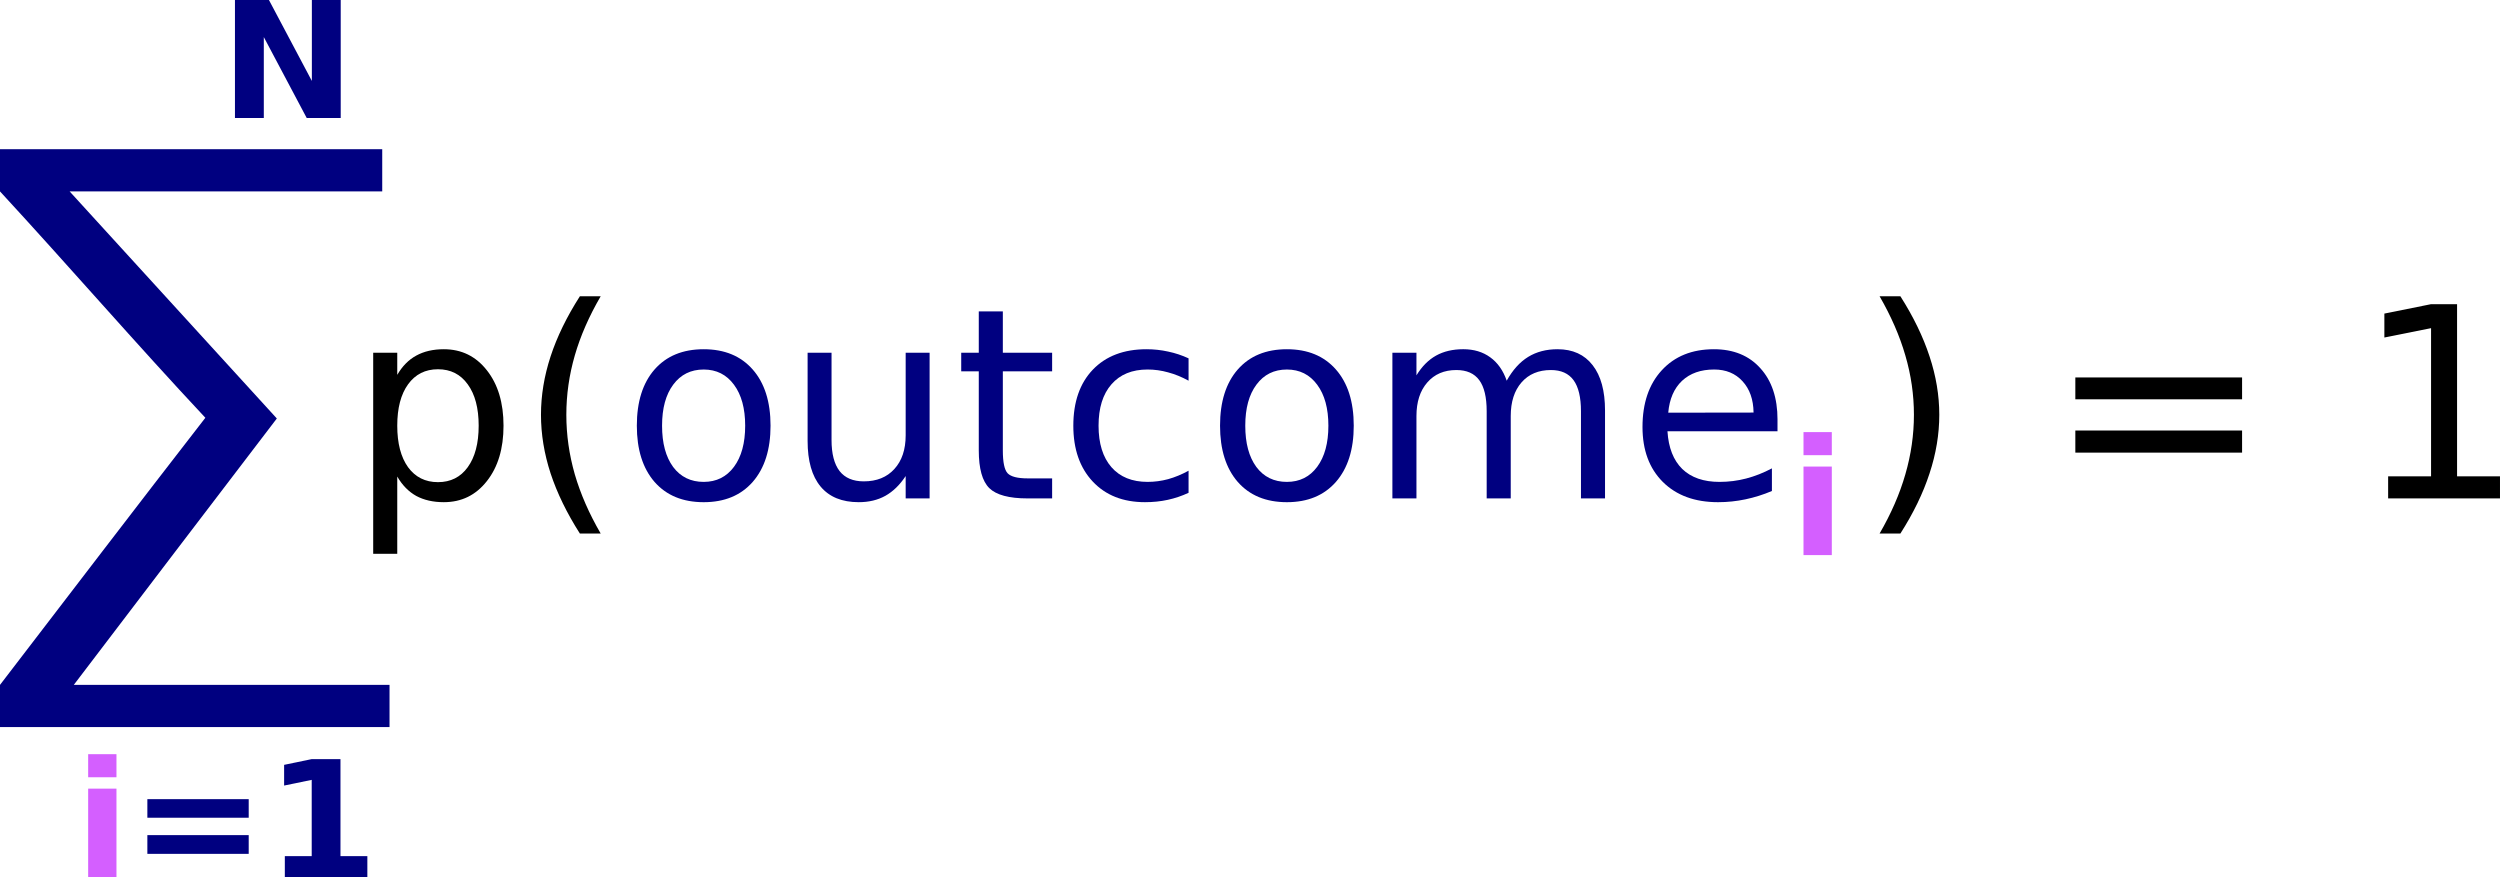 <?xml version="1.0" encoding="UTF-8" standalone="no"?> <svg xmlns:dc="http://purl.org/dc/elements/1.1/" xmlns:cc="http://creativecommons.org/ns#" xmlns:rdf="http://www.w3.org/1999/02/22-rdf-syntax-ns#" xmlns:svg="http://www.w3.org/2000/svg" xmlns="http://www.w3.org/2000/svg" version="1.1" id="svg2" viewBox="0 0 375.416 131.722" height="37.175mm" width="105.951mm"> <defs id="defs4" /> <g transform="translate(-18.382,-526.896)" id="layer1"> <path id="path4435" transform="translate(73.995,756.485)" d="m -55.613,-207.182 0,6.336 c 10.373,11.244 20.381,22.827 30.838,33.993 -10.343,13.321 -20.569,26.734 -30.838,40.112 l 0,6.338 58.494,0 0,-6.338 -47.414,0 c 10.11,-13.308 20.318,-26.67 30.49,-40.006 -10.218,-11.202 -21.178,-23.21 -31.116,-34.1 l 46.944,0 0,-6.336 z" style="font-style:normal;font-weight:normal;font-size:medium;line-height:125%;font-family:sans-serif;letter-spacing:0px;word-spacing:0px;fill:#000080;fill-opacity:1;stroke:none;stroke-width:1px;stroke-linecap:butt;stroke-linejoin:miter;stroke-opacity:1" /> <path d="m 78.036,598.459 0,11.602 -3.613,0 0,-30.195 3.613,0 0,3.32 q 1.133,-1.953 2.852,-2.891 1.738,-0.957 4.141,-0.957 3.984,0 6.465,3.164 2.5,3.164 2.5,8.32 0,5.156 -2.5,8.32 -2.48,3.164 -6.465,3.164 -2.402,0 -4.141,-0.938 -1.719,-0.957 -2.852,-2.91 z m 12.227,-7.637 q 0,-3.965 -1.641,-6.211 -1.621,-2.266 -4.473,-2.266 -2.852,0 -4.492,2.266 -1.621,2.246 -1.621,6.211 0,3.965 1.621,6.23 1.641,2.246 4.492,2.246 2.852,0 4.473,-2.246 1.641,-2.266 1.641,-6.23 z" style="font-style:normal;font-weight:normal;font-size:medium;line-height:125%;font-family:sans-serif;letter-spacing:0px;word-spacing:0px;fill:#000000;fill-opacity:1;stroke:none;stroke-width:1px;stroke-linecap:butt;stroke-linejoin:miter;stroke-opacity:1" id="path4462" /> <path d="m 108.583,571.388 q -2.617,4.492 -3.887,8.887 -1.27,4.395 -1.27,8.906 0,4.512 1.27,8.945 1.289,4.414 3.887,8.887 l -3.125,0 q -2.93,-4.59 -4.395,-9.023 -1.445,-4.434 -1.445,-8.809 0,-4.355 1.445,-8.77 1.445,-4.414 4.395,-9.023 l 3.125,0 z" style="font-style:normal;font-weight:normal;font-size:medium;line-height:125%;font-family:sans-serif;letter-spacing:0px;word-spacing:0px;fill:#000000;fill-opacity:1;stroke:none;stroke-width:1px;stroke-linecap:butt;stroke-linejoin:miter;stroke-opacity:1" id="path4464" /> <path d="m 124.052,582.385 q -2.891,0 -4.57,2.266 -1.68,2.246 -1.68,6.172 0,3.926 1.66,6.191 1.68,2.246 4.59,2.246 2.871,0 4.551,-2.266 1.68,-2.266 1.68,-6.172 0,-3.887 -1.68,-6.152 -1.68,-2.285 -4.551,-2.285 z m 0,-3.047 q 4.688,0 7.363,3.047 2.676,3.047 2.676,8.438 0,5.371 -2.676,8.438 -2.676,3.047 -7.363,3.047 -4.707,0 -7.383,-3.047 -2.656,-3.066 -2.656,-8.438 0,-5.391 2.656,-8.438 2.676,-3.047 7.383,-3.047 z" style="font-style:normal;font-weight:normal;font-size:medium;line-height:125%;font-family:sans-serif;letter-spacing:0px;word-spacing:0px;fill:#000080;fill-opacity:1;stroke:none;stroke-width:1px;stroke-linecap:butt;stroke-linejoin:miter;stroke-opacity:1" id="path4466" /> <path d="m 139.657,593.107 0,-13.242 3.594,0 0,13.105 q 0,3.105 1.211,4.668 1.211,1.543 3.633,1.543 2.91,0 4.59,-1.855 1.699,-1.855 1.699,-5.059 l 0,-12.402 3.594,0 0,21.875 -3.594,0 0,-3.359 q -1.309,1.992 -3.047,2.969 -1.719,0.957 -4.004,0.957 -3.77,0 -5.723,-2.344 -1.953,-2.344 -1.953,-6.855 z m 9.043,-13.77 0,0 z" style="font-style:normal;font-weight:normal;font-size:medium;line-height:125%;font-family:sans-serif;letter-spacing:0px;word-spacing:0px;fill:#000080;fill-opacity:1;stroke:none;stroke-width:1px;stroke-linecap:butt;stroke-linejoin:miter;stroke-opacity:1" id="path4468" /> <path d="m 168.974,573.654 0,6.211 7.402,0 0,2.793 -7.402,0 0,11.875 q 0,2.676 0.723,3.438 0.742,0.762 2.988,0.762 l 3.691,0 0,3.008 -3.691,0 q -4.16,0 -5.742,-1.543 -1.582,-1.562 -1.582,-5.664 l 0,-11.875 -2.637,0 0,-2.793 2.637,0 0,-6.211 3.613,0 z" style="font-style:normal;font-weight:normal;font-size:medium;line-height:125%;font-family:sans-serif;letter-spacing:0px;word-spacing:0px;fill:#000080;fill-opacity:1;stroke:none;stroke-width:1px;stroke-linecap:butt;stroke-linejoin:miter;stroke-opacity:1" id="path4470" /> <path d="m 196.864,580.705 0,3.359 q -1.523,-0.84 -3.066,-1.25 -1.523,-0.43 -3.086,-0.43 -3.496,0 -5.43,2.227 -1.934,2.207 -1.934,6.211 0,4.004 1.934,6.23 1.934,2.207 5.43,2.207 1.562,0 3.086,-0.41 1.543,-0.43 3.066,-1.27 l 0,3.32 q -1.504,0.703 -3.125,1.055 -1.602,0.352 -3.418,0.352 -4.941,0 -7.852,-3.105 -2.91,-3.105 -2.91,-8.379 0,-5.352 2.93,-8.418 2.949,-3.066 8.066,-3.066 1.66,0 3.242,0.352 1.582,0.332 3.066,1.016 z" style="font-style:normal;font-weight:normal;font-size:medium;line-height:125%;font-family:sans-serif;letter-spacing:0px;word-spacing:0px;fill:#000080;fill-opacity:1;stroke:none;stroke-width:1px;stroke-linecap:butt;stroke-linejoin:miter;stroke-opacity:1" id="path4472" /> <path d="m 211.63,582.385 q -2.891,0 -4.57,2.266 -1.68,2.246 -1.68,6.172 0,3.926 1.66,6.191 1.68,2.246 4.59,2.246 2.871,0 4.551,-2.266 1.68,-2.266 1.68,-6.172 0,-3.887 -1.68,-6.152 -1.68,-2.285 -4.551,-2.285 z m 0,-3.047 q 4.688,0 7.363,3.047 2.676,3.047 2.676,8.438 0,5.371 -2.676,8.438 -2.676,3.047 -7.363,3.047 -4.707,0 -7.383,-3.047 -2.656,-3.066 -2.656,-8.438 0,-5.391 2.656,-8.438 2.676,-3.047 7.383,-3.047 z" style="font-style:normal;font-weight:normal;font-size:medium;line-height:125%;font-family:sans-serif;letter-spacing:0px;word-spacing:0px;fill:#000080;fill-opacity:1;stroke:none;stroke-width:1px;stroke-linecap:butt;stroke-linejoin:miter;stroke-opacity:1" id="path4474" /> <path d="m 244.638,584.064 q 1.348,-2.422 3.223,-3.574 1.875,-1.152 4.414,-1.152 3.418,0 5.273,2.402 1.855,2.383 1.855,6.797 l 0,13.203 -3.613,0 0,-13.086 q 0,-3.145 -1.113,-4.668 -1.113,-1.523 -3.398,-1.523 -2.793,0 -4.414,1.855 -1.621,1.855 -1.621,5.059 l 0,12.363 -3.613,0 0,-13.086 q 0,-3.164 -1.113,-4.668 -1.113,-1.523 -3.438,-1.523 -2.754,0 -4.375,1.875 -1.621,1.855 -1.621,5.039 l 0,12.363 -3.613,0 0,-21.875 3.613,0 0,3.398 q 1.23,-2.012 2.949,-2.969 1.719,-0.957 4.082,-0.957 2.383,0 4.043,1.211 1.68,1.211 2.48,3.516 z" style="font-style:normal;font-weight:normal;font-size:medium;line-height:125%;font-family:sans-serif;letter-spacing:0px;word-spacing:0px;fill:#000080;fill-opacity:1;stroke:none;stroke-width:1px;stroke-linecap:butt;stroke-linejoin:miter;stroke-opacity:1" id="path4476" /> <path d="m 285.302,589.904 0,1.758 -16.523,0 q 0.234,3.711 2.227,5.664 2.012,1.934 5.586,1.934 2.07,0 4.004,-0.508 1.953,-0.508 3.867,-1.523 l 0,3.398 q -1.934,0.82 -3.965,1.25 -2.031,0.43 -4.121,0.43 -5.234,0 -8.301,-3.047 -3.047,-3.047 -3.047,-8.242 0,-5.371 2.891,-8.516 2.91,-3.164 7.832,-3.164 4.414,0 6.973,2.852 2.578,2.832 2.578,7.715 z m -3.594,-1.055 q -0.039,-2.949 -1.66,-4.707 -1.602,-1.758 -4.258,-1.758 -3.008,0 -4.824,1.699 -1.797,1.699 -2.07,4.785 l 12.812,-0.019 z" style="font-style:normal;font-weight:normal;font-size:medium;line-height:125%;font-family:sans-serif;letter-spacing:0px;word-spacing:0px;fill:#000080;fill-opacity:1;stroke:none;stroke-width:1px;stroke-linecap:butt;stroke-linejoin:miter;stroke-opacity:1" id="path4478" /> <path d="m 300.634,571.388 3.125,0 q 2.93,4.609 4.375,9.023 1.465,4.414 1.465,8.77 0,4.375 -1.465,8.809 -1.445,4.434 -4.375,9.023 l -3.125,0 q 2.598,-4.473 3.867,-8.887 1.289,-4.434 1.289,-8.945 0,-4.512 -1.289,-8.906 -1.27,-4.395 -3.867,-8.887 z" style="font-style:normal;font-weight:normal;font-size:medium;line-height:125%;font-family:sans-serif;letter-spacing:0px;word-spacing:0px;fill:#000000;fill-opacity:1;stroke:none;stroke-width:1px;stroke-linecap:butt;stroke-linejoin:miter;stroke-opacity:1" id="path4480" /> <path d="m 330.028,583.576 25.039,0 0,3.281 -25.039,0 0,-3.281 z m 0,7.969 25.039,0 0,3.32 -25.039,0 0,-3.32 z" style="font-style:normal;font-weight:normal;font-size:medium;line-height:125%;font-family:sans-serif;letter-spacing:0px;word-spacing:0px;fill:#000000;fill-opacity:1;stroke:none;stroke-width:1px;stroke-linecap:butt;stroke-linejoin:miter;stroke-opacity:1" id="path4482" /> <path d="m 377.001,598.42 6.445,0 0,-22.246 -7.012,1.406 0,-3.594 6.973,-1.406 3.945,0 0,25.84 6.445,0 0,3.32 -16.797,0 0,-3.32 z" style="font-style:normal;font-weight:normal;font-size:medium;line-height:125%;font-family:sans-serif;letter-spacing:0px;word-spacing:0px;fill:#000000;fill-opacity:1;stroke:none;stroke-width:1px;stroke-linecap:butt;stroke-linejoin:miter;stroke-opacity:1" id="path4484" /> <g transform="translate(-28,-12)" id="text4449" style="font-style:normal;font-weight:normal;font-size:24.31px;line-height:125%;font-family:sans-serif;letter-spacing:0px;word-spacing:0px;fill:#000080;fill-opacity:1;stroke:none;stroke-width:1px;stroke-linecap:butt;stroke-linejoin:miter;stroke-opacity:1"> <path id="path4487" style="font-weight:bold;fill:#000080" d="m 81.664,538.896 5.104,0 6.445,12.155 0,-12.155 4.333,0 0,17.722 -5.104,0 -6.445,-12.155 0,12.155 -4.333,0 0,-17.722 z" /> </g> <path d="m 31.621,645.323 4.25,0 0,13.295 -4.25,0 0,-13.295 z m 0,-5.175 4.25,0 0,3.466 -4.25,0 0,-3.466 z" style="font-style:normal;font-weight:bold;font-size:medium;line-height:125%;font-family:sans-serif;letter-spacing:0px;word-spacing:0px;fill:#d45fff;fill-opacity:1;stroke:none;stroke-width:1px;stroke-linecap:butt;stroke-linejoin:miter;stroke-opacity:1" id="path4490" /> <path d="m 40.511,646.902 15.218,0 0,2.789 -15.218,0 0,-2.789 z m 0,5.401 15.218,0 0,2.813 -15.218,0 0,-2.813 z" style="font-style:normal;font-weight:bold;font-size:medium;line-height:125%;font-family:sans-serif;letter-spacing:0px;word-spacing:0px;fill:#000080;fill-opacity:1;stroke:none;stroke-width:1px;stroke-linecap:butt;stroke-linejoin:miter;stroke-opacity:1" id="path4492" /> <path d="m 61.154,655.46 4.036,0 0,-11.455 -4.143,0.855 0,-3.11 4.119,-0.855 4.344,0 0,14.565 4.036,0 0,3.157 -12.392,0 0,-3.157 z" style="font-style:normal;font-weight:bold;font-size:medium;line-height:125%;font-family:sans-serif;letter-spacing:0px;word-spacing:0px;fill:#000080;fill-opacity:1;stroke:none;stroke-width:1px;stroke-linecap:butt;stroke-linejoin:miter;stroke-opacity:1" id="path4494" /> <path id="path4511" style="font-style:normal;font-weight:bold;font-size:medium;line-height:125%;font-family:sans-serif;letter-spacing:0px;word-spacing:0px;fill:#d45fff;fill-opacity:1;stroke:none;stroke-width:1px;stroke-linecap:butt;stroke-linejoin:miter;stroke-opacity:1" d="m 289.207,596.958 4.25,0 0,13.295 -4.25,0 0,-13.295 z m 0,-5.175 4.25,0 0,3.466 -4.25,0 0,-3.466 z" /> </g> </svg> 